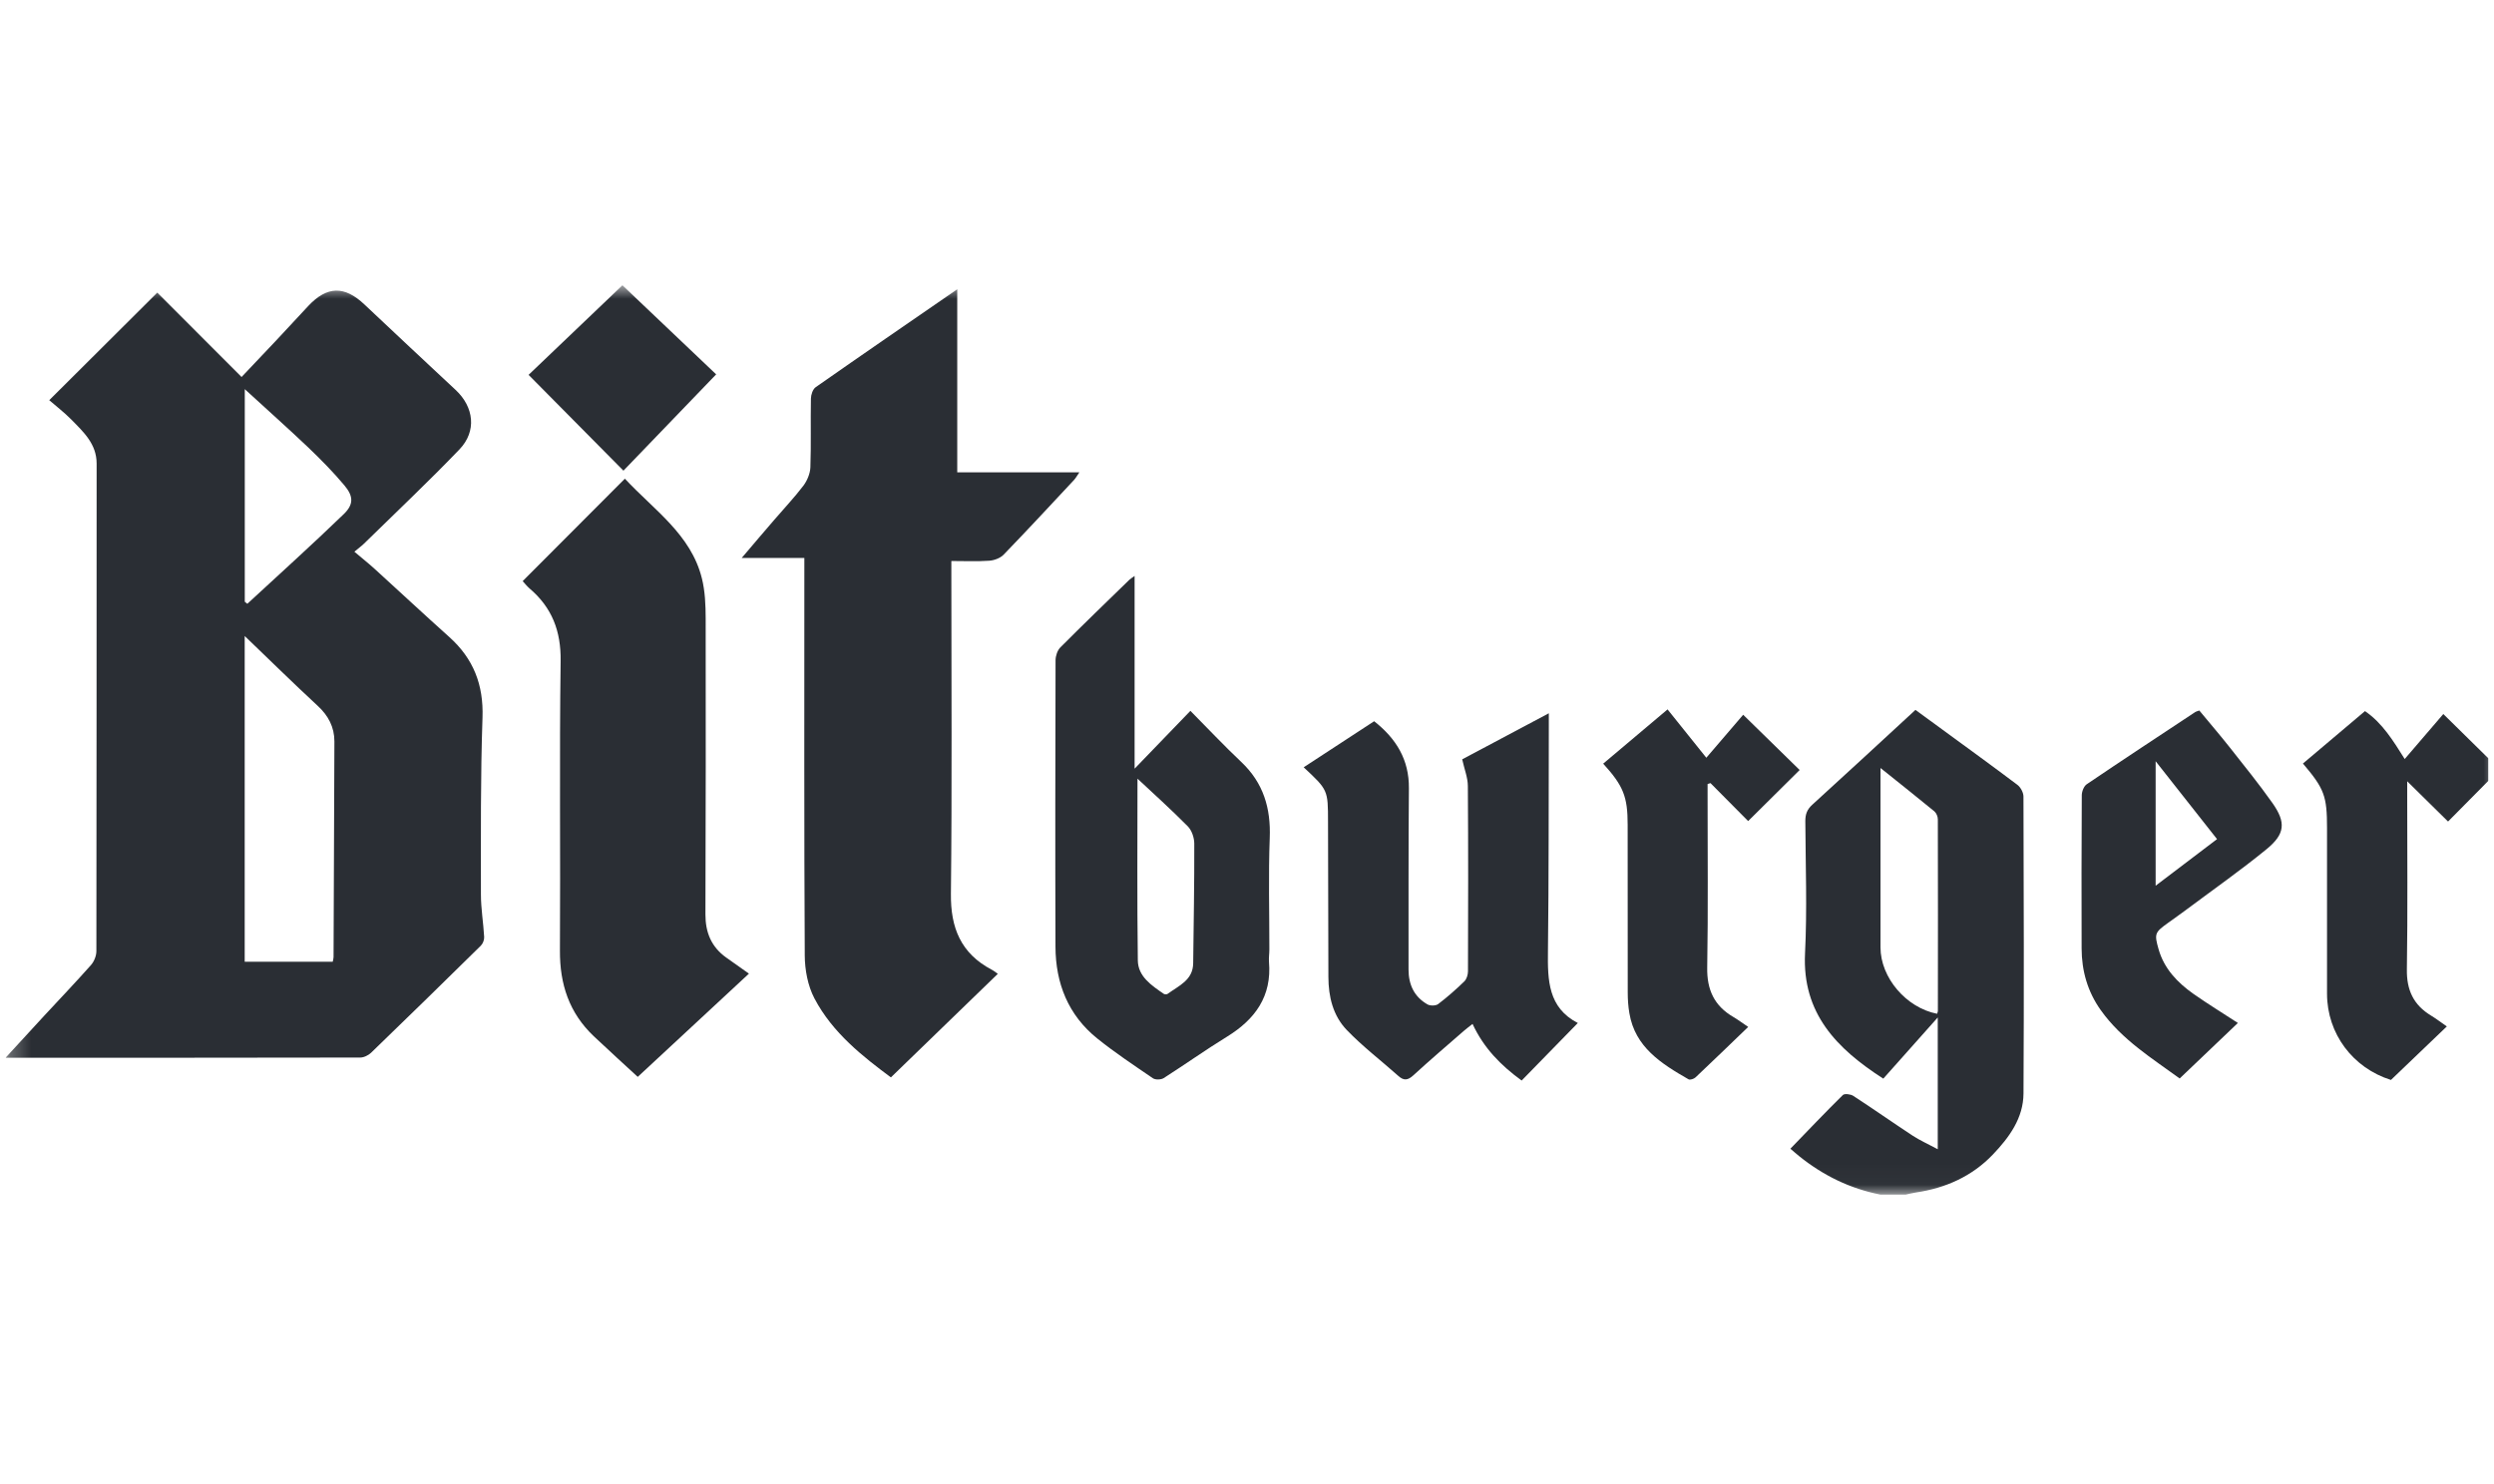 <svg width="121" height="72" viewBox="0 0 121 72" fill="none" xmlns="http://www.w3.org/2000/svg">
<g clip-path="url(#clip0_1349_4457)">
<mask id="mask0_1349_4457" style="mask-type:alpha" maskUnits="userSpaceOnUse" x="0" y="13" width="122" height="45">
<path d="M0.27 13.846H121.275V57.973H0.27V13.846Z" fill="white"/>
</mask>
<g mask="url(#mask0_1349_4457)">
<path fill-rule="evenodd" clip-rule="evenodd" d="M91.235 37.272V37.893C91.235 40.587 91.235 43.28 91.235 45.975C91.235 47.445 92.479 48.906 93.981 49.199C93.993 49.151 94.019 49.105 94.019 49.057C94.023 45.959 94.025 42.861 94.017 39.762C94.017 39.631 93.948 39.458 93.847 39.374C93.024 38.696 92.186 38.034 91.235 37.272ZM91.227 57.973C89.758 57.685 88.456 57.046 87.299 56.117C87.13 55.982 86.97 55.837 86.863 55.748C87.725 54.857 88.553 53.986 89.409 53.142C89.487 53.063 89.784 53.099 89.913 53.182C90.882 53.812 91.829 54.479 92.796 55.115C93.143 55.342 93.528 55.513 94.013 55.773V49.378C93.09 50.414 92.228 51.382 91.371 52.347C89.114 50.897 87.43 49.177 87.574 46.267C87.679 44.131 87.6 41.987 87.588 39.848C87.588 39.521 87.669 39.287 87.923 39.056C89.592 37.539 91.245 36.005 92.931 34.452C93.373 34.776 93.797 35.085 94.221 35.395C95.442 36.29 96.669 37.177 97.876 38.088C98.034 38.207 98.171 38.463 98.171 38.656C98.187 43.459 98.199 48.262 98.173 53.065C98.167 54.258 97.485 55.195 96.687 56.03C95.676 57.088 94.402 57.657 92.955 57.871C92.79 57.897 92.624 57.939 92.459 57.973H91.227Z" fill="#2A2E34"/>
</g>
<mask id="mask1_1349_4457" style="mask-type:alpha" maskUnits="userSpaceOnUse" x="0" y="13" width="122" height="45">
<path d="M0.27 13.846H121.275V57.973H0.27V13.846Z" fill="white"/>
</mask>
<g mask="url(#mask1_1349_4457)">
<path fill-rule="evenodd" clip-rule="evenodd" d="M11.876 18.886V29.204C11.918 29.238 11.959 29.27 12.001 29.301C13.563 27.855 15.148 26.43 16.678 24.95C17.168 24.477 17.15 24.079 16.706 23.552C16.163 22.905 15.566 22.299 14.954 21.714C13.973 20.782 12.962 19.883 11.876 18.886ZM16.143 46.673C16.161 46.578 16.183 46.512 16.183 46.448C16.198 42.96 16.214 39.472 16.224 35.983C16.226 35.287 15.925 34.723 15.41 34.251C14.809 33.7 14.225 33.132 13.636 32.569C13.067 32.024 12.502 31.473 11.872 30.866V46.673H16.143ZM0.27 51.333C0.93 50.615 1.531 49.956 2.139 49.3C2.9 48.479 3.673 47.669 4.416 46.832C4.565 46.661 4.674 46.391 4.676 46.166C4.688 38.275 4.684 30.385 4.688 22.494C4.688 21.545 4.052 20.965 3.461 20.362C3.118 20.014 2.724 19.714 2.389 19.421C4.135 17.683 5.863 15.963 7.631 14.201C8.963 15.535 10.316 16.89 11.72 18.296C12.308 17.675 12.853 17.104 13.394 16.528C13.917 15.971 14.431 15.408 14.954 14.851C15.87 13.875 16.712 13.861 17.683 14.778C19.152 16.166 20.63 17.546 22.108 18.926C22.996 19.755 23.137 20.927 22.293 21.808C20.792 23.373 19.209 24.864 17.659 26.384C17.528 26.511 17.376 26.62 17.193 26.774C17.57 27.094 17.887 27.344 18.184 27.615C19.389 28.713 20.582 29.824 21.795 30.912C22.971 31.966 23.464 33.233 23.41 34.82C23.311 37.682 23.333 40.548 23.333 43.411C23.333 44.097 23.452 44.784 23.49 45.472C23.498 45.611 23.428 45.794 23.329 45.893C21.563 47.633 19.788 49.366 18.004 51.09C17.873 51.215 17.655 51.323 17.477 51.323C11.779 51.334 6.083 51.333 0.27 51.333Z" fill="#2A2E34"/>
</g>
<mask id="mask2_1349_4457" style="mask-type:alpha" maskUnits="userSpaceOnUse" x="0" y="13" width="122" height="45">
<path d="M0.27 13.846H121.275V57.973H0.27V13.846Z" fill="white"/>
</mask>
<g mask="url(#mask2_1349_4457)">
<path fill-rule="evenodd" clip-rule="evenodd" d="M46.442 22.921H52.368C52.249 23.094 52.191 23.203 52.11 23.291C50.976 24.506 49.847 25.725 48.691 26.92C48.529 27.087 48.237 27.195 47.996 27.212C47.405 27.254 46.81 27.226 46.156 27.226V27.91C46.156 33.067 46.192 38.224 46.135 43.381C46.117 45.026 46.616 46.27 48.115 47.06C48.235 47.124 48.34 47.211 48.41 47.261C46.701 48.916 44.991 50.572 43.223 52.286C41.882 51.288 40.395 50.135 39.513 48.452C39.19 47.838 39.048 47.066 39.044 46.366C39.01 40.179 39.024 33.994 39.024 27.809V27.079H35.984C36.578 26.381 37.064 25.806 37.557 25.236C38.031 24.683 38.536 24.152 38.976 23.573C39.163 23.326 39.305 22.982 39.317 22.678C39.357 21.568 39.321 20.455 39.343 19.343C39.347 19.154 39.432 18.89 39.575 18.79C41.83 17.211 44.101 15.652 46.442 14.039V22.921Z" fill="#2A2E34"/>
</g>
<mask id="mask3_1349_4457" style="mask-type:alpha" maskUnits="userSpaceOnUse" x="0" y="13" width="122" height="45">
<path d="M0.27 13.846H121.275V57.973H0.27V13.846Z" fill="white"/>
</mask>
<g mask="url(#mask3_1349_4457)">
<path fill-rule="evenodd" clip-rule="evenodd" d="M25.359 28.201C26.998 26.558 28.627 24.925 30.317 23.231C31.722 24.746 33.518 25.93 34.051 28.06C34.209 28.688 34.235 29.36 34.237 30.015C34.247 34.801 34.239 39.588 34.225 44.375C34.223 45.244 34.507 45.954 35.234 46.471C35.579 46.718 35.926 46.963 36.336 47.251C34.564 48.898 32.8 50.534 30.941 52.261C30.361 51.724 29.574 51.014 28.805 50.286C27.612 49.154 27.156 47.756 27.166 46.135C27.196 41.45 27.136 36.764 27.2 32.079C27.22 30.627 26.782 29.483 25.686 28.553C25.559 28.443 25.456 28.306 25.359 28.201Z" fill="#2A2E34"/>
</g>
<mask id="mask4_1349_4457" style="mask-type:alpha" maskUnits="userSpaceOnUse" x="0" y="13" width="122" height="45">
<path d="M0.27 13.846H121.275V57.973H0.27V13.846Z" fill="white"/>
</mask>
<g mask="url(#mask4_1349_4457)">
<path fill-rule="evenodd" clip-rule="evenodd" d="M55.187 37.789C55.187 40.683 55.164 43.646 55.203 46.607C55.213 47.389 55.865 47.822 56.462 48.232C56.505 48.262 56.608 48.262 56.65 48.232C57.187 47.838 57.879 47.57 57.889 46.748C57.912 44.811 57.948 42.872 57.942 40.935C57.94 40.653 57.821 40.299 57.627 40.102C56.822 39.286 55.966 38.519 55.187 37.789ZM55.047 27.951V37.304C55.994 36.323 56.842 35.444 57.754 34.498C58.59 35.343 59.379 36.182 60.215 36.972C61.297 37.992 61.66 39.221 61.603 40.671C61.535 42.471 61.587 44.276 61.585 46.08C61.585 46.283 61.551 46.486 61.567 46.687C61.706 48.343 60.903 49.465 59.531 50.31C58.487 50.952 57.488 51.664 56.454 52.323C56.327 52.402 56.055 52.41 55.936 52.329C55.023 51.706 54.099 51.092 53.239 50.401C51.82 49.262 51.214 47.713 51.208 45.945C51.192 41.309 51.2 36.673 51.212 32.038C51.214 31.829 51.301 31.562 51.446 31.417C52.547 30.311 53.673 29.226 54.791 28.138C54.846 28.084 54.916 28.046 55.047 27.951Z" fill="#2A2E34"/>
</g>
<mask id="mask5_1349_4457" style="mask-type:alpha" maskUnits="userSpaceOnUse" x="0" y="13" width="122" height="45">
<path d="M0.27 13.846H121.275V57.973H0.27V13.846Z" fill="white"/>
</mask>
<g mask="url(#mask5_1349_4457)">
<path fill-rule="evenodd" clip-rule="evenodd" d="M63.25 37.237C64.407 36.481 65.525 35.749 66.669 35.002C67.745 35.849 68.367 36.871 68.355 38.255C68.329 41.187 68.341 44.12 68.337 47.051C68.337 47.779 68.607 48.374 69.257 48.744C69.386 48.819 69.657 48.815 69.772 48.73C70.218 48.392 70.64 48.018 71.041 47.63C71.156 47.519 71.219 47.308 71.221 47.143C71.231 44.144 71.237 41.143 71.215 38.144C71.213 37.738 71.047 37.334 70.941 36.851C72.258 36.151 73.643 35.413 75.143 34.616C75.143 34.918 75.143 35.109 75.143 35.302C75.133 38.925 75.145 42.549 75.101 46.17C75.084 47.57 75.107 48.903 76.55 49.647C75.611 50.609 74.725 51.518 73.825 52.439C72.802 51.695 71.984 50.856 71.443 49.692C71.29 49.814 71.148 49.917 71.017 50.032C70.198 50.746 69.37 51.452 68.571 52.186C68.3 52.435 68.105 52.453 67.838 52.212C67.004 51.468 66.108 50.786 65.339 49.985C64.673 49.291 64.451 48.37 64.449 47.411C64.447 44.9 64.437 42.39 64.431 39.878C64.429 38.339 64.431 38.339 63.25 37.237Z" fill="#2A2E34"/>
</g>
<mask id="mask6_1349_4457" style="mask-type:alpha" maskUnits="userSpaceOnUse" x="0" y="13" width="122" height="45">
<path d="M0.27 13.846H121.275V57.973H0.27V13.846Z" fill="white"/>
</mask>
<g mask="url(#mask6_1349_4457)">
<path fill-rule="evenodd" clip-rule="evenodd" d="M104.584 42.984C105.633 42.187 106.586 41.465 107.563 40.723C106.568 39.462 105.615 38.251 104.584 36.943V42.984ZM108.574 49.645C107.644 50.532 106.727 51.407 105.75 52.339C104.452 51.387 102.953 50.472 101.921 49.022C101.283 48.127 100.995 47.115 100.993 46.027C100.987 43.551 100.985 41.073 101.001 38.597C101.001 38.414 101.1 38.156 101.241 38.06C102.987 36.877 104.751 35.717 106.509 34.554C106.55 34.528 106.604 34.518 106.703 34.482C107.19 35.071 107.696 35.66 108.177 36.268C108.879 37.159 109.594 38.042 110.248 38.967C110.914 39.91 110.869 40.472 109.969 41.208C108.722 42.229 107.397 43.157 106.104 44.124C105.791 44.358 105.472 44.583 105.153 44.812C104.541 45.253 104.515 45.325 104.729 46.075C104.999 47.014 105.641 47.684 106.418 48.233C107.123 48.728 107.86 49.179 108.574 49.645Z" fill="#2A2E34"/>
</g>
<mask id="mask7_1349_4457" style="mask-type:alpha" maskUnits="userSpaceOnUse" x="0" y="13" width="122" height="45">
<path d="M0.27 13.846H121.275V57.973H0.27V13.846Z" fill="white"/>
</mask>
<g mask="url(#mask7_1349_4457)">
<path fill-rule="evenodd" clip-rule="evenodd" d="M118.712 49.813C117.784 50.702 116.902 51.547 116 52.41C114.151 51.829 112.901 50.169 112.899 48.226C112.897 45.545 112.899 42.864 112.899 40.185C112.899 38.634 112.768 38.274 111.73 37.055C112.72 36.218 113.713 35.378 114.74 34.511C115.59 35.092 116.105 35.945 116.668 36.836C117.316 36.08 117.941 35.352 118.541 34.652C119.467 35.565 120.382 36.464 121.274 37.341C120.462 38.161 119.623 39.01 118.771 39.869C118.137 39.244 117.511 38.63 116.789 37.916V38.548C116.789 41.38 116.817 44.214 116.773 47.044C116.757 48.043 117.092 48.77 117.945 49.286C118.19 49.435 118.418 49.61 118.712 49.813Z" fill="#2A2E34"/>
</g>
<mask id="mask8_1349_4457" style="mask-type:alpha" maskUnits="userSpaceOnUse" x="0" y="13" width="122" height="45">
<path d="M0.27 13.846H121.275V57.973H0.27V13.846Z" fill="white"/>
</mask>
<g mask="url(#mask8_1349_4457)">
<path fill-rule="evenodd" clip-rule="evenodd" d="M84.816 49.837C83.932 50.688 83.104 51.491 82.262 52.285C82.186 52.358 81.996 52.422 81.923 52.38C80.607 51.624 79.327 50.825 79.051 49.168C78.994 48.838 78.972 48.498 78.972 48.162C78.966 45.449 78.968 42.735 78.968 40.02C78.968 38.664 78.758 38.133 77.781 37.061C78.788 36.212 79.794 35.366 80.904 34.428C81.544 35.225 82.161 35.995 82.785 36.774C83.385 36.076 84 35.356 84.573 34.688C85.5 35.595 86.414 36.49 87.313 37.369C86.533 38.141 85.684 38.982 84.814 39.847C84.216 39.242 83.601 38.624 82.987 38.005C82.939 38.019 82.892 38.035 82.846 38.049V38.56C82.844 41.358 82.876 44.159 82.828 46.957C82.809 48.029 83.167 48.814 84.097 49.355C84.315 49.483 84.519 49.636 84.816 49.837Z" fill="#2A2E34"/>
</g>
<mask id="mask9_1349_4457" style="mask-type:alpha" maskUnits="userSpaceOnUse" x="0" y="13" width="122" height="45">
<path d="M0.27 13.846H121.275V57.973H0.27V13.846Z" fill="white"/>
</mask>
<g mask="url(#mask9_1349_4457)">
<path fill-rule="evenodd" clip-rule="evenodd" d="M25.645 18.192C27.197 16.712 28.713 15.265 30.198 13.845C31.753 15.322 33.274 16.768 34.746 18.168C33.22 19.753 31.755 21.277 30.247 22.842C28.67 21.249 27.177 19.739 25.645 18.192Z" fill="#2A2E34"/>
</g>
</g>
<defs>
<clipPath id="clip0_1349_4457">
<rect width="120.462" height="72" fill="white" transform="translate(0.27)"/>
</clipPath>
</defs>
</svg>
